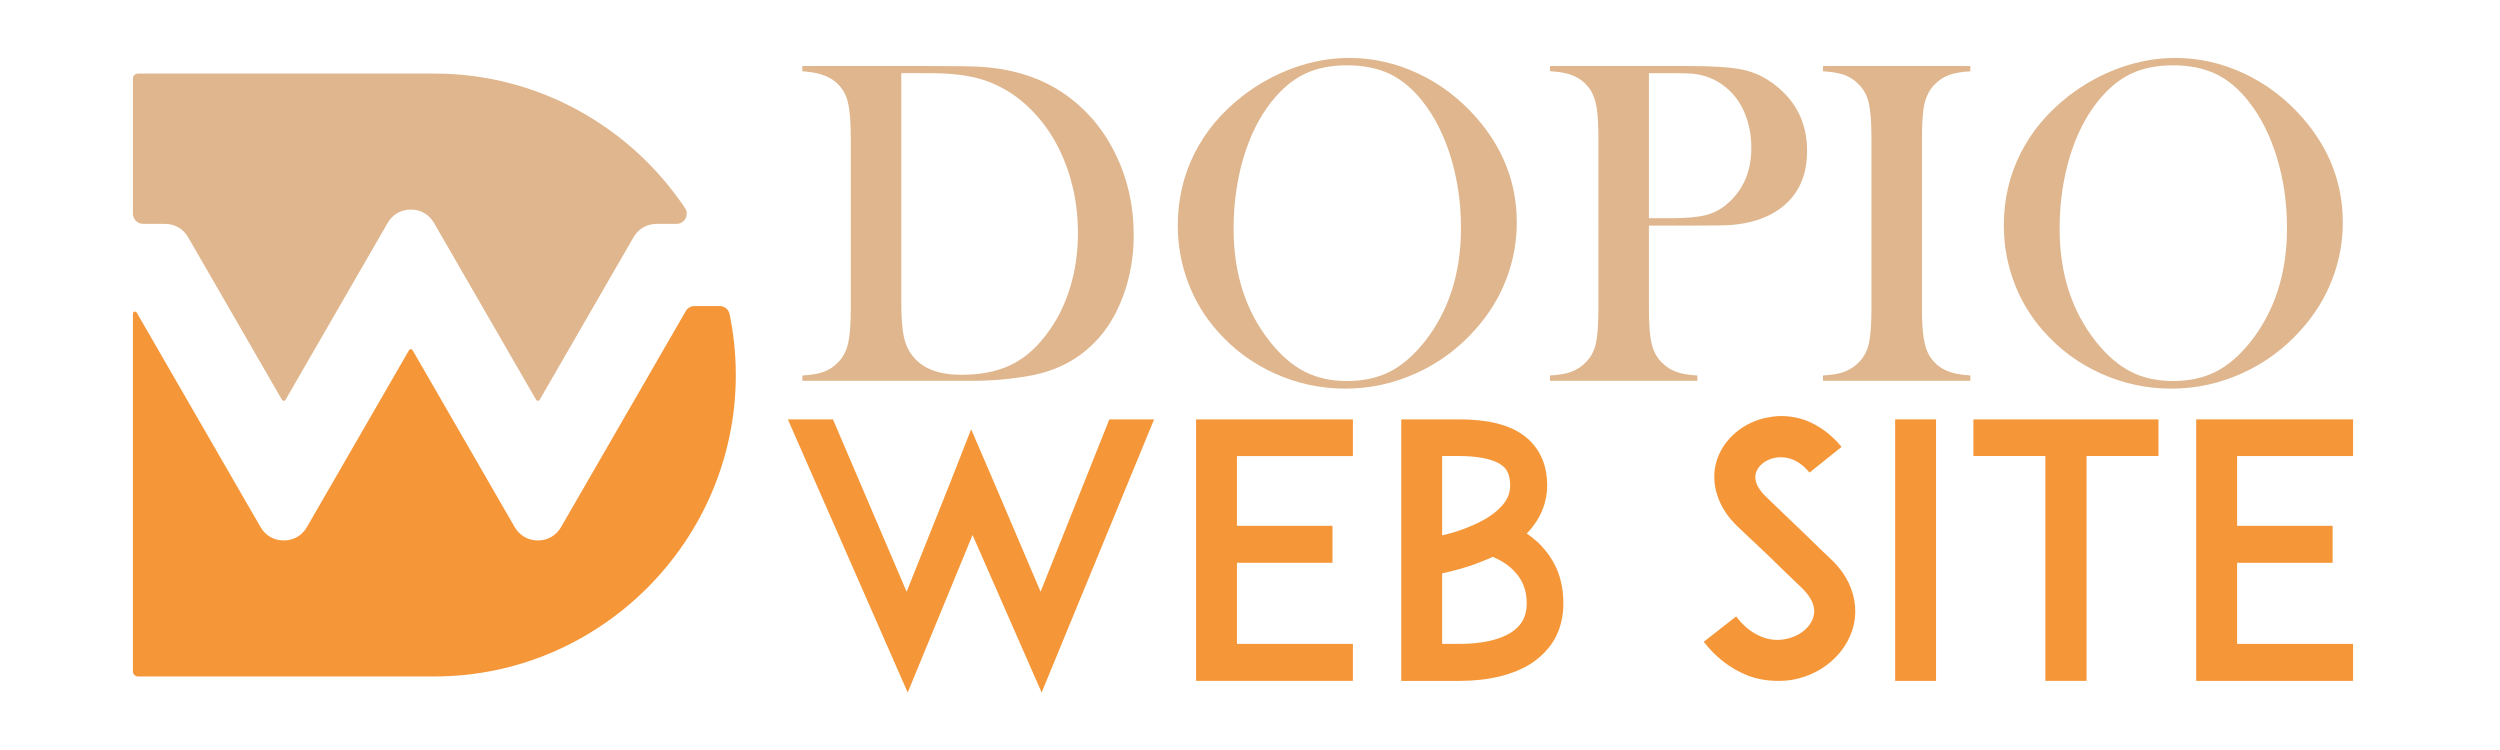 <?xml version="1.0" encoding="utf-8"?>
<!-- Generator: Adobe Illustrator 16.0.0, SVG Export Plug-In . SVG Version: 6.00 Build 0)  -->
<!DOCTYPE svg PUBLIC "-//W3C//DTD SVG 1.1//EN" "http://www.w3.org/Graphics/SVG/1.1/DTD/svg11.dtd">
<svg version="1.1" id="Calque_1" xmlns="http://www.w3.org/2000/svg" xmlns:xlink="http://www.w3.org/1999/xlink" x="0px" y="0px"
	 width="200px" height="60px" viewBox="0 0 200 60" enable-background="new 0 0 200 60" xml:space="preserve">
<g>
	<path fill="#DFB68D" d="M64.189,30.039c0.713-0.037,1.285-0.135,1.716-0.295c0.43-0.16,0.818-0.418,1.162-0.774
		c0.381-0.394,0.643-0.895,0.784-1.504c0.141-0.608,0.212-1.54,0.212-2.795V11.074c0-1.353-0.083-2.343-0.249-2.97
		c-0.167-0.627-0.489-1.144-0.969-1.55c-0.603-0.504-1.488-0.787-2.657-0.849V5.281h10.147c2.25,0,3.683,0.025,4.298,0.074
		c2.595,0.197,4.796,0.935,6.604,2.214c1.722,1.218,3.063,2.813,4.021,4.788c0.959,1.974,1.439,4.123,1.439,6.448
		c0,1.697-0.273,3.299-0.821,4.806c-0.547,1.507-1.307,2.758-2.278,3.754c-1.365,1.402-3.069,2.294-5.11,2.675
		c-1.525,0.283-3.081,0.424-4.667,0.424H64.189V30.039z M72.104,5.853V24.19c0,1.206,0.067,2.122,0.203,2.749
		c0.135,0.627,0.388,1.162,0.757,1.605c0.787,0.959,2.066,1.439,3.837,1.439c1.513,0,2.807-0.249,3.883-0.748
		c1.076-0.498,2.039-1.307,2.887-2.426c0.836-1.082,1.473-2.321,1.91-3.717c0.437-1.396,0.655-2.881,0.655-4.455
		c0-1.747-0.265-3.407-0.793-4.981c-0.529-1.574-1.285-2.952-2.269-4.132c-1.365-1.635-2.995-2.718-4.889-3.247
		c-1.033-0.283-2.349-0.424-3.948-0.424H72.104z"/>
	<path fill="#DFB68D" d="M94.223,18.038c0-2.067,0.443-3.984,1.328-5.75c0.886-1.766,2.177-3.308,3.875-4.625
		c1.267-0.972,2.632-1.72,4.096-2.243c1.463-0.523,2.939-0.785,4.428-0.785c1.894,0,3.727,0.416,5.497,1.246
		c1.771,0.831,3.32,2.003,4.649,3.517c2.164,2.461,3.246,5.261,3.246,8.4c0,1.575-0.282,3.095-0.849,4.56
		c-0.565,1.465-1.39,2.8-2.472,4.006c-1.328,1.501-2.899,2.665-4.714,3.489c-1.813,0.825-3.711,1.237-5.691,1.237
		c-1.955,0-3.825-0.4-5.608-1.2c-1.783-0.8-3.32-1.932-4.611-3.397c-1.021-1.144-1.805-2.446-2.353-3.904
		S94.223,19.614,94.223,18.038z M98.688,18.315c0,3.569,0.972,6.579,2.915,9.028c0.873,1.095,1.799,1.893,2.776,2.391
		c0.978,0.499,2.106,0.748,3.386,0.748c1.291,0,2.426-0.246,3.403-0.739c0.978-0.492,1.909-1.292,2.795-2.4
		c1.943-2.461,2.915-5.495,2.915-9.102c0-1.981-0.268-3.855-0.803-5.622s-1.288-3.265-2.26-4.496
		c-0.787-1.009-1.664-1.744-2.629-2.206c-0.966-0.461-2.106-0.692-3.422-0.692c-1.304,0-2.433,0.228-3.386,0.683
		s-1.836,1.194-2.647,2.215c-0.972,1.219-1.722,2.714-2.25,4.486C98.952,14.383,98.688,16.284,98.688,18.315z"/>
	<path fill="#DFB68D" d="M131.913,18.047v6.623c0,1.255,0.07,2.187,0.212,2.795c0.142,0.609,0.403,1.11,0.784,1.504
		c0.332,0.344,0.717,0.6,1.153,0.766s1.012,0.267,1.725,0.304v0.424h-11.788v-0.424c0.713-0.037,1.288-0.138,1.725-0.304
		s0.821-0.421,1.153-0.766c0.394-0.394,0.657-0.892,0.793-1.495c0.135-0.603,0.203-1.537,0.203-2.804V11.074
		c0-1.058-0.046-1.873-0.139-2.444c-0.092-0.572-0.249-1.036-0.471-1.393c-0.319-0.492-0.726-0.858-1.217-1.098
		c-0.492-0.24-1.132-0.384-1.919-0.434h-0.129V5.281h11.124c1.943,0,3.376,0.099,4.299,0.295c0.922,0.197,1.765,0.59,2.527,1.181
		c1.746,1.328,2.619,3.099,2.619,5.313c0,2.251-0.886,3.899-2.656,4.944c-0.923,0.541-2.042,0.867-3.357,0.978
		c-0.419,0.037-1.427,0.056-3.025,0.056H131.913z M131.913,17.457h1.808c1.218,0,2.155-0.089,2.813-0.268s1.245-0.507,1.762-0.987
		c1.205-1.094,1.809-2.552,1.809-4.372c0-1.008-0.176-1.934-0.526-2.776s-0.852-1.528-1.503-2.057
		c-0.751-0.627-1.643-0.996-2.676-1.107c-0.283-0.024-0.929-0.037-1.937-0.037h-1.55V17.457z"/>
	<path fill="#DFB68D" d="M157.63,5.281v0.424c-0.701,0.037-1.27,0.136-1.706,0.295c-0.438,0.16-0.828,0.418-1.172,0.775
		c-0.479,0.492-0.774,1.174-0.886,2.047c-0.073,0.652-0.11,1.402-0.11,2.251V24.67c0,1.021,0.049,1.827,0.147,2.417
		s0.259,1.064,0.479,1.42c0.32,0.492,0.731,0.858,1.236,1.098c0.504,0.24,1.174,0.385,2.011,0.434v0.424h-11.788v-0.424
		c0.713-0.037,1.288-0.138,1.725-0.304s0.821-0.421,1.153-0.766c0.394-0.394,0.657-0.892,0.793-1.495
		c0.135-0.603,0.203-1.537,0.203-2.804V11.074c0-1.267-0.068-2.202-0.203-2.804c-0.136-0.603-0.399-1.101-0.793-1.494
		C148.388,6.418,148,6.16,147.558,6c-0.443-0.16-1.015-0.258-1.716-0.295V5.281H157.63z"/>
	<path fill="#DFB68D" d="M160.306,18.038c0-2.067,0.442-3.984,1.328-5.75c0.885-1.766,2.177-3.308,3.874-4.625
		c1.267-0.972,2.632-1.72,4.096-2.243c1.463-0.523,2.939-0.785,4.428-0.785c1.894,0,3.727,0.416,5.497,1.246
		c1.771,0.831,3.32,2.003,4.649,3.517c2.164,2.461,3.246,5.261,3.246,8.4c0,1.575-0.282,3.095-0.849,4.56
		c-0.565,1.465-1.39,2.8-2.472,4.006c-1.328,1.501-2.899,2.665-4.714,3.489c-1.813,0.825-3.711,1.237-5.691,1.237
		c-1.955,0-3.824-0.4-5.607-1.2c-1.784-0.8-3.321-1.932-4.612-3.397c-1.021-1.144-1.806-2.446-2.353-3.904
		S160.306,19.614,160.306,18.038z M164.77,18.315c0,3.569,0.972,6.579,2.915,9.028c0.873,1.095,1.799,1.893,2.776,2.391
		c0.978,0.499,2.106,0.748,3.386,0.748c1.291,0,2.426-0.246,3.403-0.739c0.978-0.492,1.909-1.292,2.795-2.4
		c1.943-2.461,2.915-5.495,2.915-9.102c0-1.981-0.268-3.855-0.803-5.622s-1.288-3.265-2.26-4.496
		c-0.787-1.009-1.664-1.744-2.629-2.206c-0.966-0.461-2.106-0.692-3.422-0.692c-1.304,0-2.433,0.228-3.386,0.683
		s-1.836,1.194-2.647,2.215c-0.972,1.219-1.722,2.714-2.25,4.486C165.034,14.383,164.77,16.284,164.77,18.315z"/>
</g>
<g>
	<path fill="#F59739" d="M83.331,55.403l-5.527-12.604l-5.188,12.604L63.028,33.55h3.609l5.893,13.789l3.469-8.686l1.692-4.314
		l1.833,4.258l3.723,8.742l5.499-13.789h3.581L83.331,55.403z"/>
	<path fill="#F59739" d="M98.957,42.065h7.642v2.961h-7.642v6.485h9.277v2.961h-9.305h-3.243V33.55h3.243h9.305v2.933h-9.277V42.065
		z"/>
	<path fill="#F59739" d="M125.071,48.27c0,1.043-0.226,1.974-0.677,2.819c-0.451,0.79-1.1,1.466-1.918,2.002
		c-1.438,0.902-3.384,1.382-5.752,1.382h-1.861H112.1V33.55h3.271h1.354c2.313,0,4.004,0.423,5.188,1.297
		c0.648,0.479,1.128,1.1,1.438,1.805c0.282,0.648,0.423,1.382,0.423,2.199c0,1.128-0.366,2.51-1.635,3.835
		c0.338,0.226,0.648,0.479,0.959,0.762c0.62,0.62,1.1,1.297,1.438,2.059C124.902,46.352,125.071,47.282,125.071,48.27z
		 M115.371,36.482v6.345c0.648-0.142,1.41-0.367,2.143-0.677c1.044-0.424,1.861-0.902,2.426-1.467
		c0.592-0.563,0.874-1.156,0.874-1.833c0-1.015-0.367-1.409-0.677-1.636c-0.79-0.592-2.313-0.732-3.412-0.732H115.371z
		 M122.139,48.27c0-1.101-0.367-1.975-1.1-2.68c-0.424-0.423-0.959-0.761-1.607-1.043c-0.282,0.113-0.564,0.254-0.874,0.366
		c-1.156,0.479-2.313,0.762-3.187,0.959v5.64h1.354c1.776,0,3.215-0.311,4.145-0.902C121.744,50.046,122.139,49.313,122.139,48.27z"
		/>
	<path fill="#F59739" d="M148.226,50.271c-0.592,2.03-2.425,3.637-4.709,4.088c-0.423,0.085-0.846,0.113-1.269,0.113
		c-0.847,0-1.692-0.141-2.481-0.451c-1.325-0.536-2.481-1.41-3.469-2.679l2.595-2.03c0.592,0.789,1.297,1.354,2.058,1.636
		c0.621,0.253,1.298,0.31,1.918,0.169c1.071-0.197,1.945-0.902,2.199-1.748c0.282-0.959-0.366-1.805-0.959-2.369
		c-0.931-0.874-2.453-2.368-2.565-2.481l-2.566-2.425c-0.789-0.762-1.325-1.607-1.607-2.51c-0.281-0.874-0.31-1.805-0.057-2.65
		c0.254-0.902,0.79-1.692,1.552-2.341c0.704-0.592,1.579-1.015,2.509-1.185c1.016-0.226,2.087-0.141,3.103,0.226
		c1.071,0.423,2.03,1.128,2.848,2.115l-2.565,2.059c-1.072-1.297-2.172-1.297-2.764-1.185c-0.733,0.141-1.354,0.62-1.523,1.213
		c-0.112,0.395-0.084,1.043,0.79,1.889l3.497,3.355c0.507,0.508,1.127,1.101,1.578,1.523c0.902,0.817,1.523,1.748,1.833,2.735
		C148.479,48.297,148.508,49.313,148.226,50.271z"/>
	<path fill="#F59739" d="M151.612,54.473V33.55h3.271v20.923H151.612z"/>
	<path fill="#F59739" d="M172.678,36.482h-5.753v17.99h-3.299v-17.99h-5.753V33.55h14.805V36.482z"/>
	<path fill="#F59739" d="M178.969,42.065h7.642v2.961h-7.642v6.485h9.277v2.961h-9.306h-3.243V33.55h3.243h9.306v2.933h-9.277
		V42.065z"/>
</g>
<path fill-rule="evenodd" clip-rule="evenodd" fill="#F59739" d="M10.938,25.009l9.905,17.156c0.393,0.681,1.068,1.071,1.855,1.071
	c0.787,0,1.462-0.391,1.855-1.071l8.17-14.151c0.03-0.052,0.081-0.082,0.141-0.082c0.06,0,0.111,0.03,0.141,0.082l8.17,14.151
	c0.394,0.681,1.069,1.071,1.855,1.071s1.462-0.391,1.855-1.071L54.86,24.89c0.149-0.259,0.406-0.407,0.706-0.407h2.004
	c0.391,0,0.718,0.267,0.797,0.649c0.326,1.574,0.498,3.202,0.498,4.869l0,0c0,13.264-10.852,24.116-24.116,24.116H11.042
	c-0.225,0-0.407-0.184-0.407-0.407V25.09c0-0.075,0.048-0.138,0.121-0.157C10.827,24.914,10.9,24.944,10.938,25.009"/>
<path fill-rule="evenodd" clip-rule="evenodd" fill="#DFB68D" d="M54.122,17.909h-1.585c-0.787,0-1.462,0.39-1.855,1.071
	l-7.509,13.006c-0.03,0.053-0.082,0.082-0.141,0.082s-0.111-0.029-0.141-0.082l-8.17-14.15c-0.394-0.682-1.068-1.071-1.855-1.071
	c-0.787,0-1.462,0.39-1.855,1.071l-8.17,14.15c-0.03,0.053-0.082,0.082-0.141,0.082s-0.111-0.029-0.141-0.082l-7.509-13.006
	c-0.393-0.681-1.069-1.071-1.855-1.071h-1.745c-0.448,0-0.814-0.366-0.814-0.814V6.292c0-0.225,0.183-0.407,0.407-0.407H34.75
	c8.333,0,15.713,4.284,20.049,10.757c0.172,0.256,0.187,0.564,0.042,0.836C54.695,17.75,54.43,17.909,54.122,17.909"/>
</svg>
